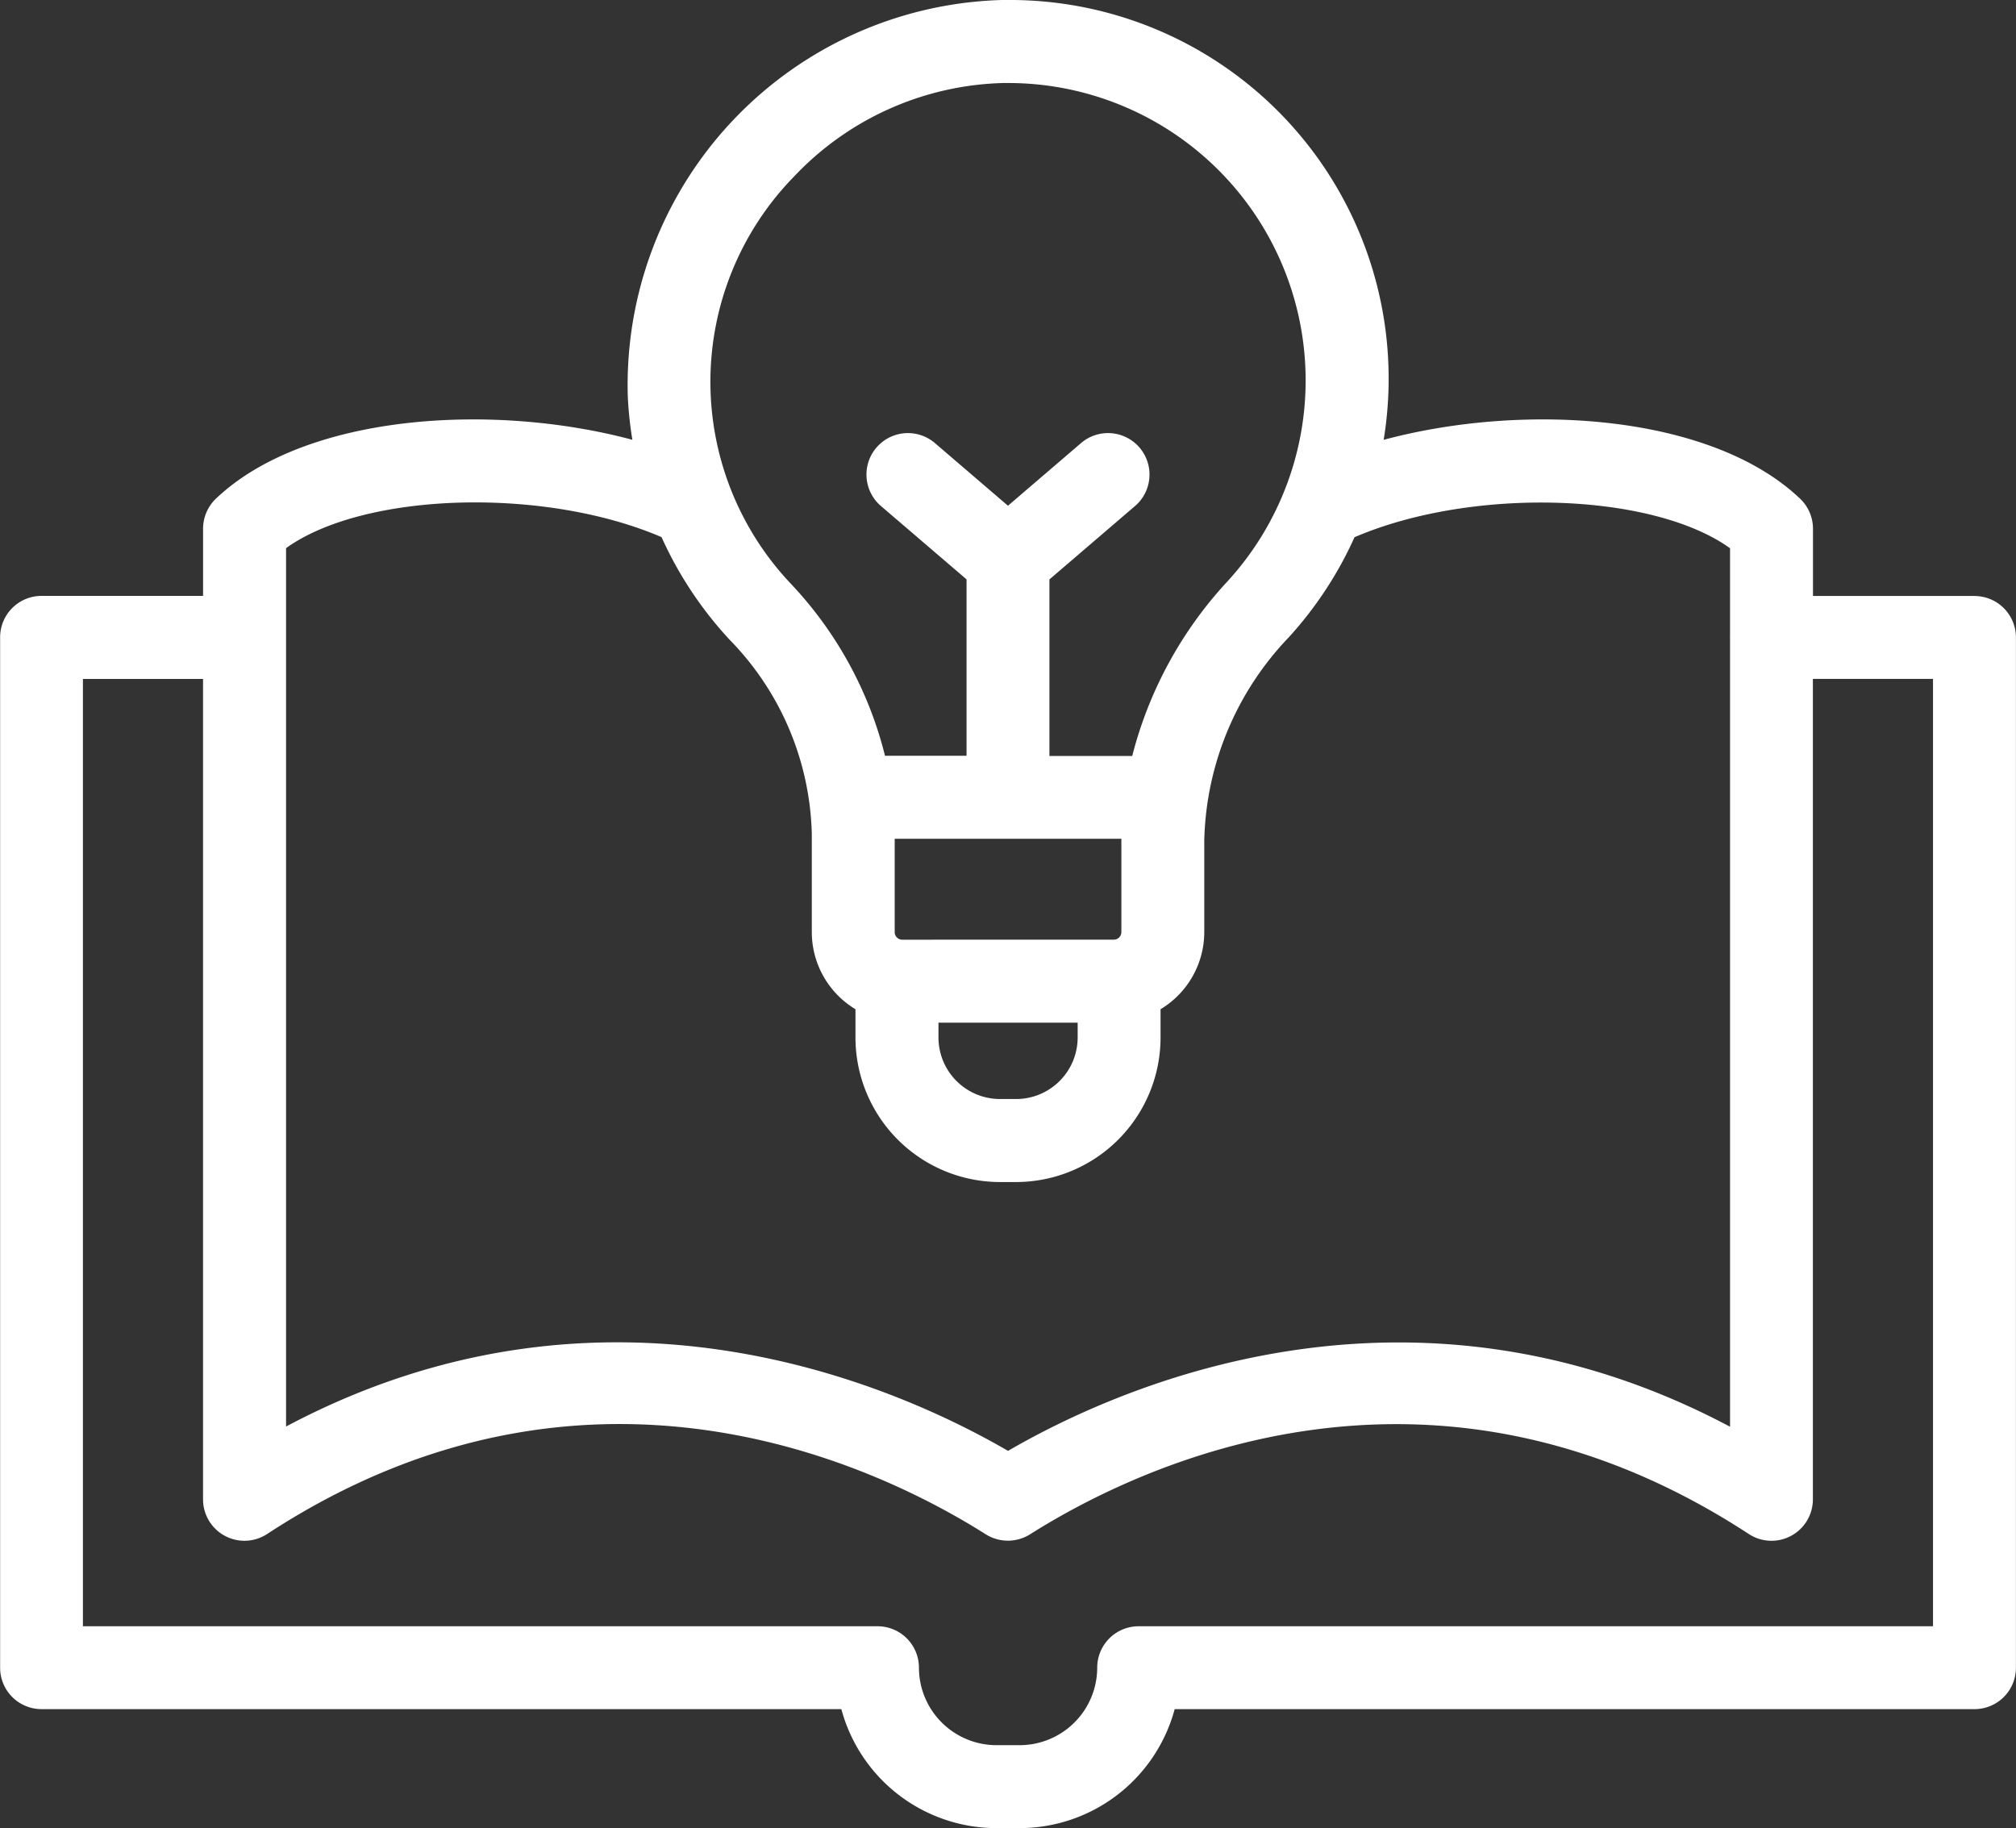 <svg xmlns="http://www.w3.org/2000/svg" width="82.778" height="75.07" viewBox="0 0 82.778 75.07">
  <rect x="0" y="0" width="82.778" height="75.07" fill="#333333" stroke="none"/>
  <path id="knowledge" d="M88.772,34.429H82.137V31.67a1.706,1.706,0,0,0-.528-1.233c-3.632-3.462-11.282-3.98-17.1-2.418A15.548,15.548,0,0,0,49.083,9.958l-.249,0a15.814,15.814,0,0,0-15.36,16.319,15.227,15.227,0,0,0,.187,1.74c-5.819-1.558-13.469-1.042-17.1,2.418a1.707,1.707,0,0,0-.528,1.233v2.759H9.4a1.7,1.7,0,0,0-1.7,1.7V78.44a1.7,1.7,0,0,0,1.7,1.7H42.241a6.6,6.6,0,0,0,6.366,4.886h.955a6.6,6.6,0,0,0,6.366-4.886H88.77a1.7,1.7,0,0,0,1.7-1.7V36.132a1.7,1.7,0,0,0-1.7-1.7ZM40.252,17.257a12.235,12.235,0,0,1,8.636-3.89l.2,0A12.212,12.212,0,0,1,58.1,33.826,16.563,16.563,0,0,0,54.185,41h-3.4V33.751L54.3,30.737a1.7,1.7,0,1,0-2.217-2.585l-3,2.573-3-2.573a1.7,1.7,0,1,0-2.216,2.585l3.515,3.012v7.244H44.034a15.85,15.85,0,0,0-3.888-7.088,12.061,12.061,0,0,1,.106-16.65Zm4.492,31.288a.311.311,0,0,1-.312-.31V44.4h9.307c0,.022,0,.044,0,.068v3.765a.31.31,0,0,1-.312.31Zm7.2,3.406v.611a2.527,2.527,0,0,1-2.524,2.525h-.666a2.528,2.528,0,0,1-2.525-2.525v-.611ZM19.44,32.467c3.193-2.3,10.582-2.532,15.418-.453a15.628,15.628,0,0,0,2.8,4.218,11.8,11.8,0,0,1,3.37,7.968v4.034A3.7,3.7,0,0,0,42.821,51.4v1.165a5.939,5.939,0,0,0,5.931,5.931h.666a5.938,5.938,0,0,0,5.93-5.931V51.4a3.7,3.7,0,0,0,1.795-3.164V44.47a12.461,12.461,0,0,1,3.469-8.341,15.579,15.579,0,0,0,2.7-4.111c4.836-2.078,12.229-1.843,15.42.453V36.11c0,.009-.005.015-.005.026s.005.015.005.026V68.544c-13.147-6.984-25.055-1.676-29.646.991-4.595-2.668-16.508-7.982-29.645-1V32.467ZM87.069,76.737H54.447a1.7,1.7,0,0,0-1.7,1.7,3.187,3.187,0,0,1-3.183,3.183h-.954a3.187,3.187,0,0,1-3.183-3.183,1.7,1.7,0,0,0-1.7-1.7H11.1v-38.9h4.932V71.522a1.7,1.7,0,0,0,2.634,1.425c13.077-8.554,24.992-2.839,29.505.014a1.713,1.713,0,0,0,1.819,0C54.5,70.111,66.416,64.4,79.5,72.948a1.7,1.7,0,0,0,2.633-1.425V37.835h4.932v38.9Z" transform="translate(-7.695 -9.958)" fill="#fff"/>
</svg>
